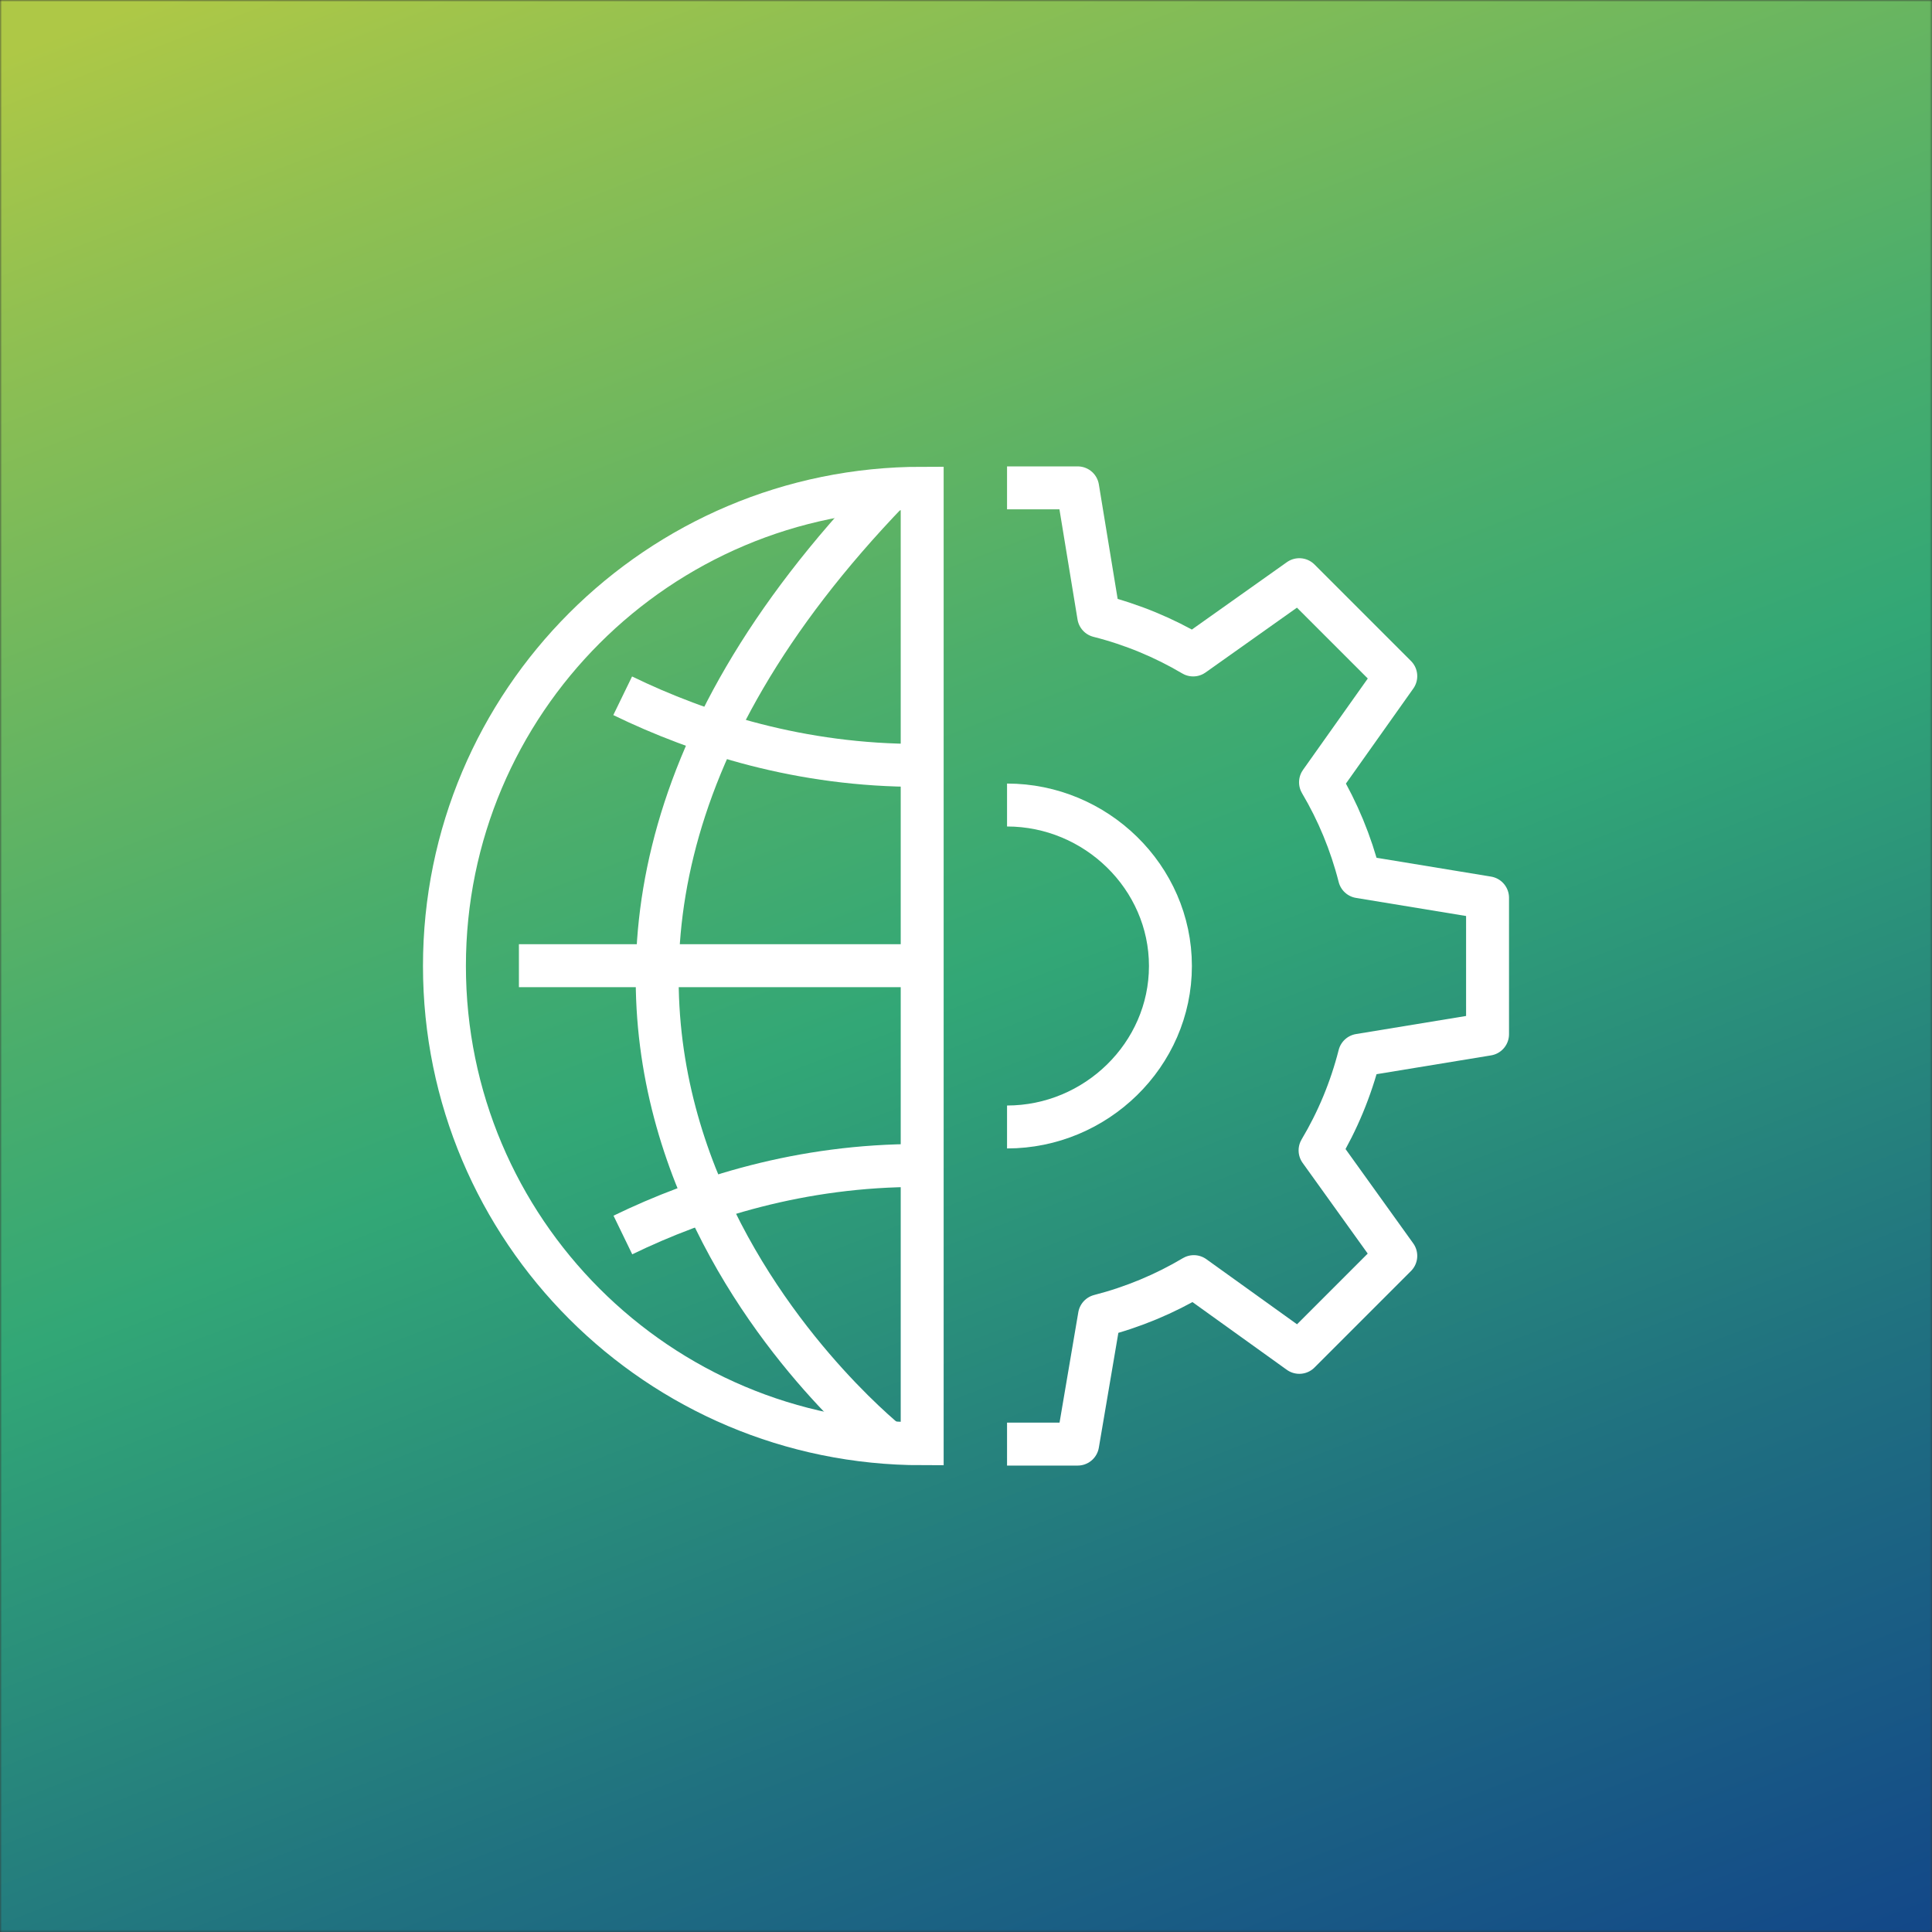 <svg xmlns="http://www.w3.org/2000/svg" xmlns:xlink="http://www.w3.org/1999/xlink" viewBox="0 0 900 900"><rect x="0" y="0" width="900" height="900" fill="#333333" stroke="none"/><defs><style>.cls-1{fill:#fff;}.cls-2{stroke-miterlimit:10;}.cls-2,.cls-3{fill:none;stroke:#fff;stroke-width:20px;}.cls-4{mask:url(#mask);}.cls-5{fill:url(#Unbenannter_Verlauf_3);}.cls-3{stroke-linejoin:round;}</style><mask id="mask" x="-3300.57" y="-2285.62" width="5291.23" height="4362.13" maskUnits="userSpaceOnUse"><rect class="cls-1" x="0" width="900" height="900"></rect></mask><linearGradient id="Unbenannter_Verlauf_3" x1="673.29" y1="1028.35" x2="249.27" y2="-69.91" gradientUnits="userSpaceOnUse"><stop offset=".02" stop-color="#124589"></stop><stop offset=".26" stop-color="#207180"></stop><stop offset=".52" stop-color="#32a776"></stop><stop offset=".64" stop-color="#4cae6b"></stop><stop offset=".9" stop-color="#91c051"></stop><stop offset="1" stop-color="#aec846"></stop></linearGradient></defs><g class="cls-4"><g id="Ebene_2"><rect class="cls-5" width="900" height="900"></rect></g></g><g id="Icon"><g id="XLIFF"><g><path class="cls-3" d="M469.12,672.72h32.9l10.16-59.77c15.66-4.03,30.39-10.19,43.95-18.25l49.14,35.28,44.94-44.95-35.27-49.14c8.13-13.64,14.34-28.5,18.36-44.32l59.66-9.8v-63.55l-59.66-9.81c-3.99-15.67-10.12-30.42-18.15-43.99l35.06-49.45-44.94-44.94-49.45,35.07c-13.56-8.03-28.32-14.16-44-18.14l-9.8-59.7h-32.9"></path><path class="cls-3" d="M469.12,375.01c41.39,0,76.11,33.58,76.11,74.99s-34.71,74.99-76.11,74.99"></path></g><g><line class="cls-3" x1="241.73" y1="449.86" x2="429.55" y2="449.86"></line><path class="cls-3" d="M412.77,671.31c-20.98-17.53-230.08-202.88,1.65-443.05"></path><path class="cls-3" d="M290.07,324.12c36.12,17.55,83.15,32.56,138.2,32.42"></path><path class="cls-3" d="M290.16,575.31c36.11-17.51,83.1-32.51,138.1-32.38"></path><path class="cls-2" d="M429.59,672.55c-122.91,0-222.55-99.64-222.55-222.55s99.64-222.56,222.55-222.56v445.11Z"></path></g></g></g></svg>